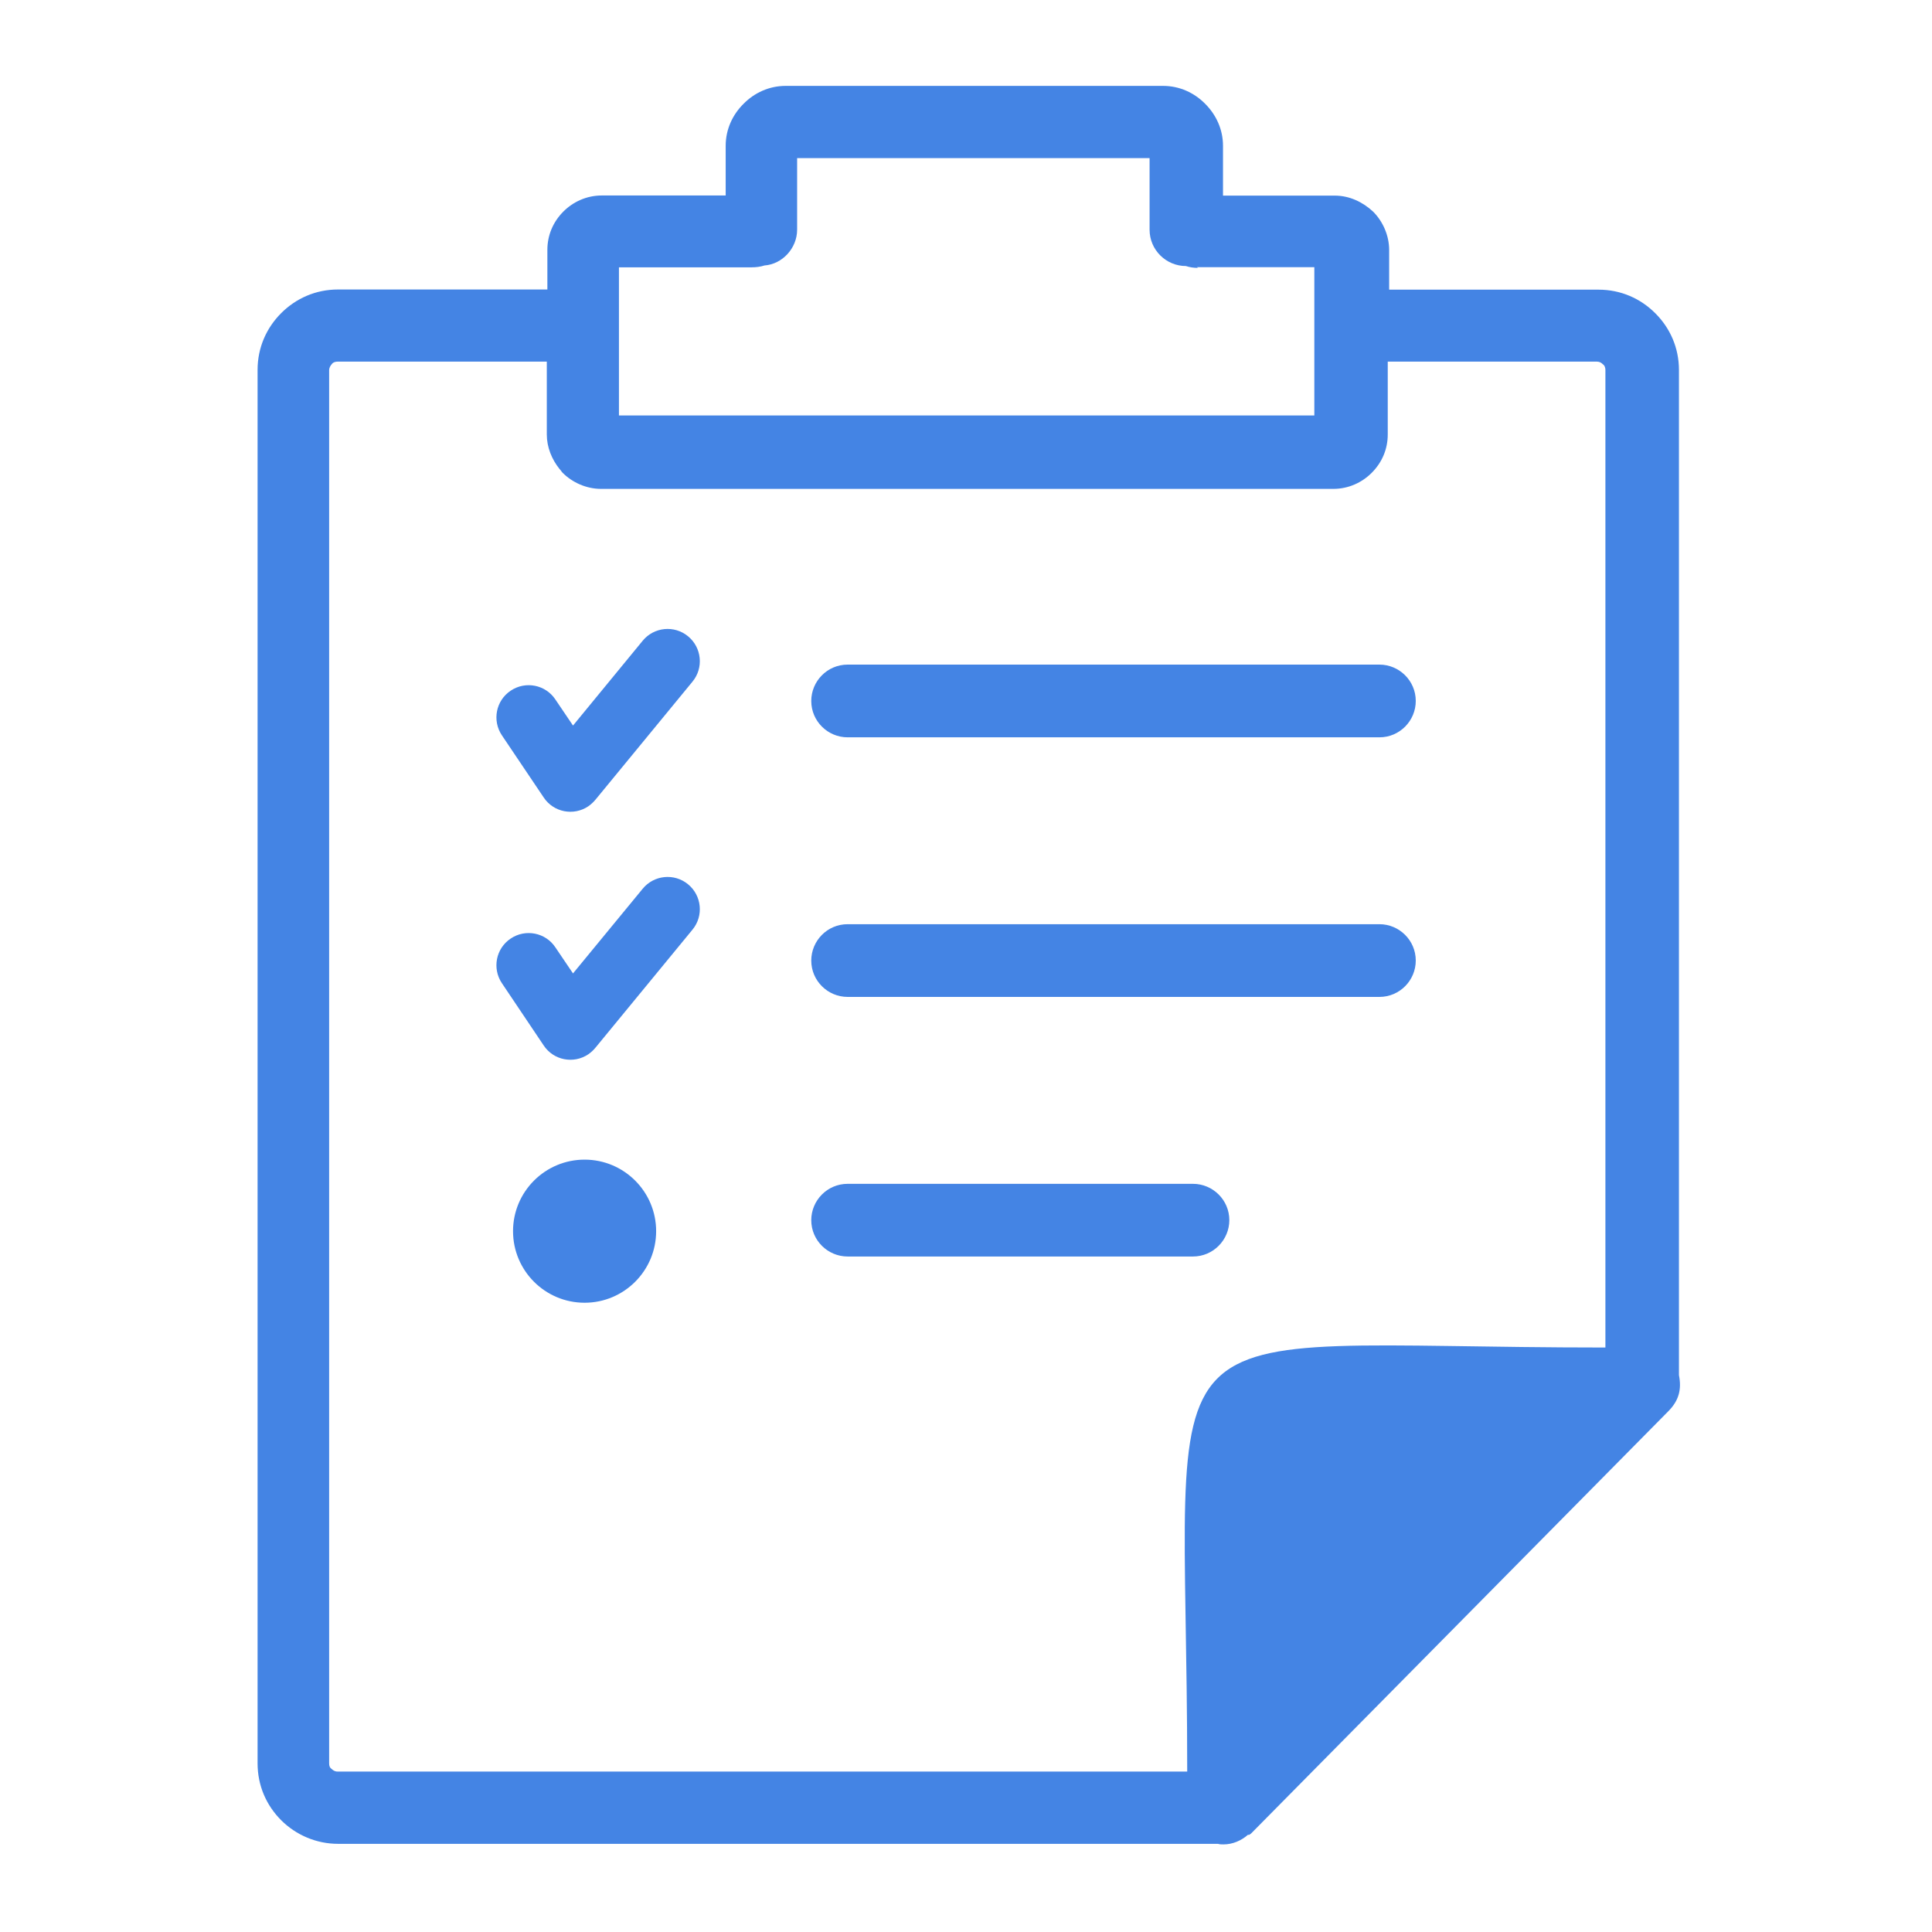 <svg width="44" height="44" viewBox="0 0 44 44" fill="none" xmlns="http://www.w3.org/2000/svg">
<path d="M27.286 6.101C27.185 6.101 27.097 6.088 27.009 6.059C26.559 6.059 26.181 5.694 26.181 5.231V3.601H18.154V5.231C18.154 5.652 17.818 6.017 17.41 6.046C17.323 6.075 17.221 6.088 17.12 6.088H14.096V9.462H29.933V6.085H27.257L27.286 6.101ZM13.314 26.41C14.213 26.41 14.943 27.14 14.943 28.039C14.943 28.939 14.213 29.669 13.314 29.669C12.414 29.669 11.684 28.939 11.684 28.039C11.684 27.14 12.414 26.41 13.314 26.41ZM11.43 22.391C11.205 22.055 11.293 21.599 11.632 21.374C11.967 21.149 12.424 21.237 12.649 21.576L13.05 22.169L14.637 20.24C14.894 19.927 15.357 19.881 15.67 20.139C15.983 20.396 16.029 20.859 15.771 21.172L13.574 23.845C13.525 23.907 13.467 23.962 13.398 24.011C13.063 24.236 12.606 24.148 12.382 23.809L11.43 22.391ZM11.43 16.746C11.205 16.41 11.293 15.954 11.632 15.729C11.967 15.504 12.424 15.592 12.649 15.931L13.05 16.524L14.637 14.592C14.894 14.279 15.357 14.233 15.67 14.491C15.983 14.748 16.029 15.211 15.771 15.524L13.574 18.197C13.525 18.258 13.467 18.314 13.398 18.363C13.063 18.588 12.606 18.5 12.382 18.161L11.43 16.746ZM28.42 41.787C28.274 41.917 28.072 42.005 27.866 42.005C27.824 42.005 27.778 42.005 27.736 41.992H7.698C7.203 41.992 6.74 41.79 6.404 41.455C6.068 41.119 5.866 40.669 5.866 40.157V8.425C5.866 7.917 6.068 7.467 6.404 7.131C6.74 6.796 7.189 6.593 7.698 6.593H12.466V5.691C12.466 5.355 12.597 5.052 12.831 4.817C13.05 4.599 13.356 4.452 13.705 4.452H16.527V3.321C16.527 2.943 16.687 2.607 16.935 2.363C17.179 2.115 17.515 1.956 17.893 1.956H26.488C26.866 1.956 27.201 2.115 27.446 2.363C27.694 2.611 27.853 2.943 27.853 3.321V4.455H30.399C30.734 4.455 31.038 4.602 31.272 4.82C31.491 5.039 31.637 5.358 31.637 5.694V6.597H36.406C36.914 6.597 37.364 6.799 37.699 7.135C38.035 7.47 38.237 7.92 38.237 8.428V31.318C38.302 31.647 38.234 31.902 37.989 32.146L28.521 41.728C28.492 41.758 28.479 41.771 28.45 41.787H28.42ZM27.038 40.346C27.038 29.389 25.656 30.689 36.562 30.689V8.425C36.562 8.383 36.549 8.324 36.503 8.295C36.474 8.265 36.431 8.236 36.373 8.236H31.605V9.895C31.605 10.231 31.474 10.534 31.239 10.769C31.021 10.987 30.715 11.134 30.366 11.134H13.688C13.353 11.134 13.033 10.987 12.815 10.769C12.786 10.739 12.773 10.71 12.743 10.681C12.567 10.462 12.453 10.185 12.453 9.895V8.236H7.685C7.643 8.236 7.584 8.249 7.555 8.295C7.525 8.324 7.496 8.383 7.496 8.425V40.157C7.496 40.216 7.509 40.258 7.555 40.288C7.584 40.317 7.626 40.346 7.685 40.346H27.025H27.038ZM19.304 28.616C18.854 28.616 18.476 28.251 18.476 27.788C18.476 27.339 18.841 26.961 19.304 26.961H27.169C27.619 26.961 27.997 27.326 27.997 27.788C27.997 28.238 27.631 28.616 27.169 28.616H19.304ZM19.304 16.792C18.854 16.792 18.476 16.427 18.476 15.964C18.476 15.514 18.841 15.136 19.304 15.136H31.416C31.865 15.136 32.243 15.501 32.243 15.964C32.243 16.414 31.878 16.792 31.416 16.792H19.304ZM19.304 22.704C18.854 22.704 18.476 22.339 18.476 21.876C18.476 21.426 18.841 21.048 19.304 21.048H31.416C31.865 21.048 32.243 21.413 32.243 21.876C32.243 22.326 31.878 22.704 31.416 22.704H19.304Z" fill="#4484E4"/>
</svg>
